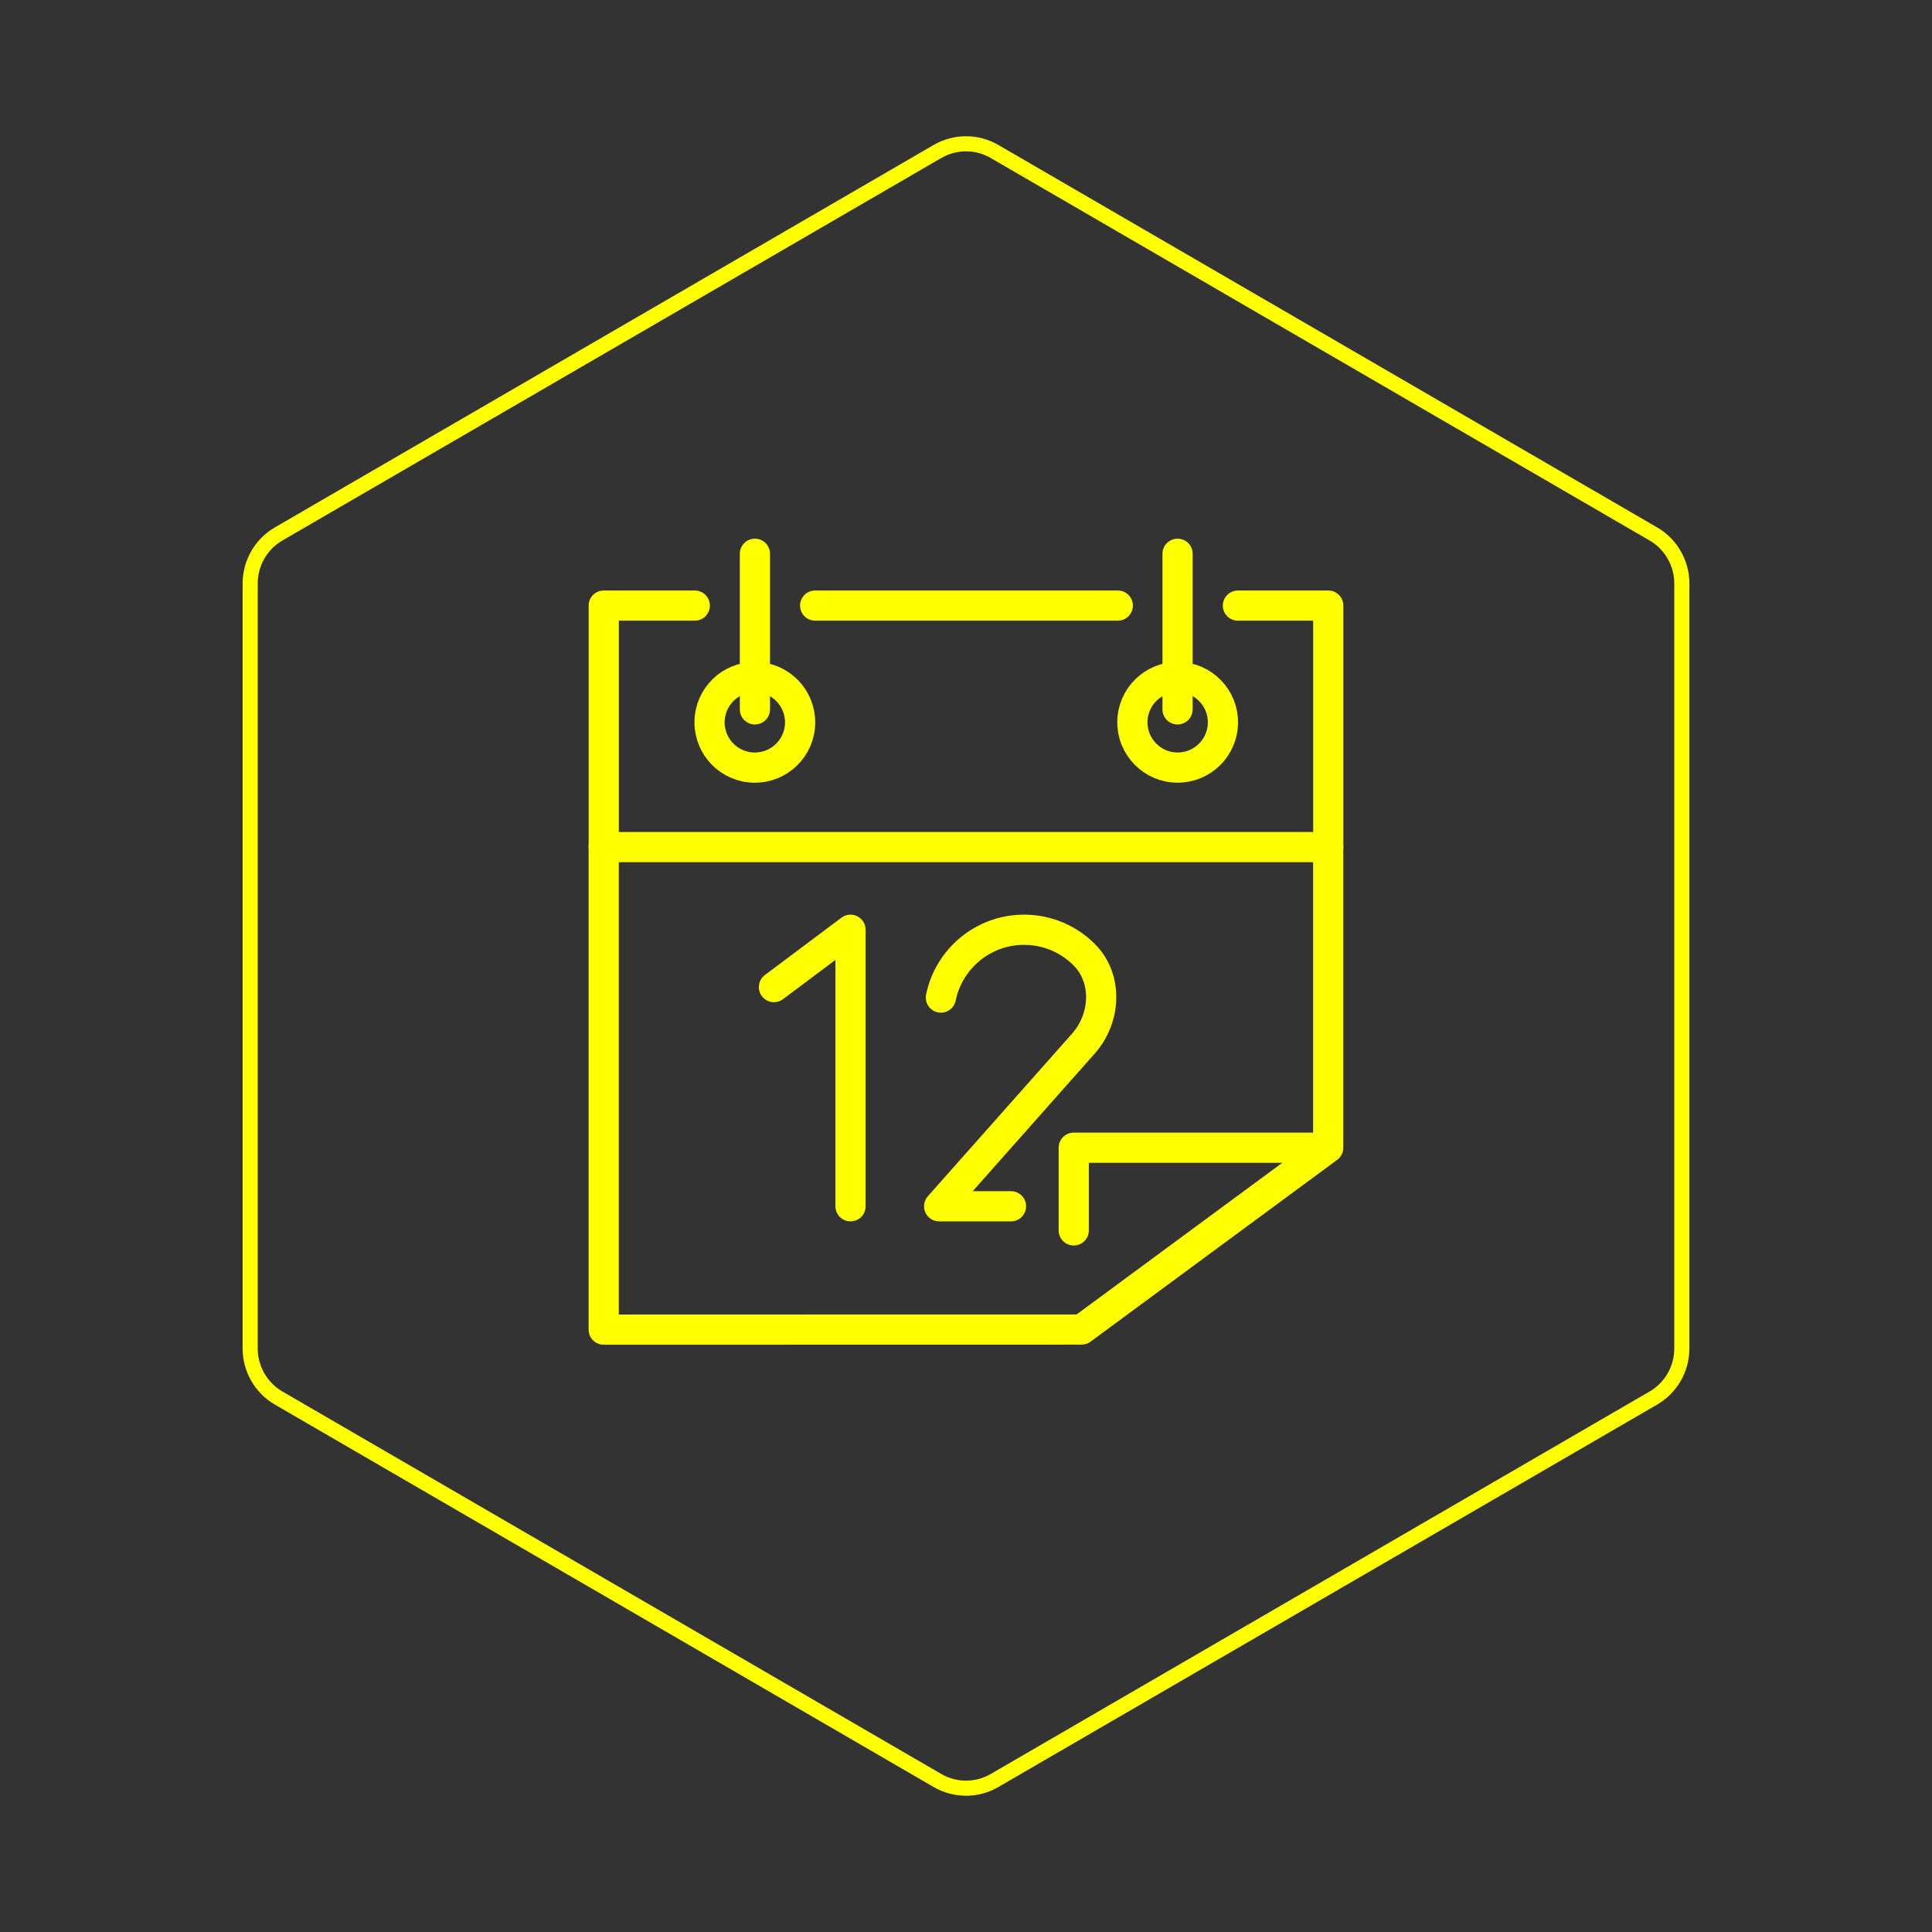 <svg id="hexo" viewBox="0 0 128 128" xmlns="http://www.w3.org/2000/svg">
  <rect x="0" y="0" width="128" height="128" fill="#333333" stroke="none"/>
  <g id="border">
    <path stroke="#FFFF00" fill="none" stroke-width="1" d="m62.112,10.035c1.169,-0.678 2.608,-0.678 3.777,0l43.649,25.339c1.169,0.678 1.888,1.931 1.888,3.288l0,50.675c0,1.358 -0.719,2.611 -1.888,3.288l-43.649,25.339c-1.169,0.678 -2.608,0.678 -3.777,0l-43.649,-25.339c-1.169,-0.678 -1.888,-1.931 -1.888,-3.288l0,-50.675c0,-1.358 0.719,-2.611 1.888,-3.288l43.649,-25.339z" id="svg_1"/>
  </g>
  <svg id="emoji" x="28" y="28" viewBox="0 0 128 128" xmlns="http://www.w3.org/2000/svg">
  <g id="line">
    <ellipse cx="22" cy="19.849" rx="3" ry="3" transform="matrix(0.01 -1 1 0.01 1.941 41.658)" fill="none" fill-rule="evenodd" stroke="#FFFF00" stroke-linecap="round" stroke-linejoin="round" stroke-miterlimit="10" stroke-width="2" clip-rule="evenodd"/>
    <line x1="26.006" x2="46.056" y1="12.122" y2="12.122" fill="none" stroke="#FFFF00" stroke-linecap="round" stroke-linejoin="round" stroke-miterlimit="10" stroke-width="2"/>
    <polyline fill="none" stroke="#FFFF00" stroke-linecap="round" stroke-linejoin="round" stroke-miterlimit="10" stroke-width="2" points="54.016,12.122 60,12.122 60,28.122 12,28.122 12,12.122 18.032,12.122"/>
    <line x1="22.015" x2="22.015" y1="8.688" y2="18.998" fill="none" fill-rule="evenodd" stroke="#FFFF00" stroke-linecap="round" stroke-linejoin="round" stroke-miterlimit="10" stroke-width="2" clip-rule="evenodd"/>
    <ellipse cx="50.001" cy="19.849" rx="3" ry="3" transform="matrix(0.01 -1 1 0.01 29.674 69.657)" fill="none" fill-rule="evenodd" stroke="#FFFF00" stroke-linecap="round" stroke-linejoin="round" stroke-miterlimit="10" stroke-width="2" clip-rule="evenodd"/>
    <line x1="50.016" x2="50.016" y1="8.688" y2="18.998" fill="none" fill-rule="evenodd" stroke="#FFFF00" stroke-linecap="round" stroke-linejoin="round" stroke-miterlimit="10" stroke-width="2" clip-rule="evenodd"/>
    <path fill="none" stroke="#FFFF00" stroke-linecap="round" stroke-linejoin="round" stroke-miterlimit="10" stroke-width="2" d="M34.336,38.092c0.525-2.564,2.794-4.494,5.513-4.494l0,0c1.554,0,2.961,0.63,3.979,1.648 c1.584,1.584,1.438,4.217-0.048,5.893l-9.559,10.78h4.76"/>
    <polyline fill="none" stroke="#FFFF00" stroke-linecap="round" stroke-linejoin="round" stroke-miterlimit="10" stroke-width="2" points="23.276,37.398 28.349,33.598 28.349,51.919"/>
    <polyline fill="none" stroke="#FFFF00" stroke-linecap="round" stroke-linejoin="round" stroke-miterlimit="10" stroke-width="2" points="11.997,28.092 11.997,60.092 43.656,60.086 59.997,48.038 59.997,28.092"/>
    <polyline fill="none" stroke="#FFFF00" stroke-linecap="round" stroke-linejoin="round" stroke-miterlimit="10" stroke-width="2" points="59.746,48.038 43.138,48.038 43.138,53.517"/>
  </g>
</svg>
</svg>
